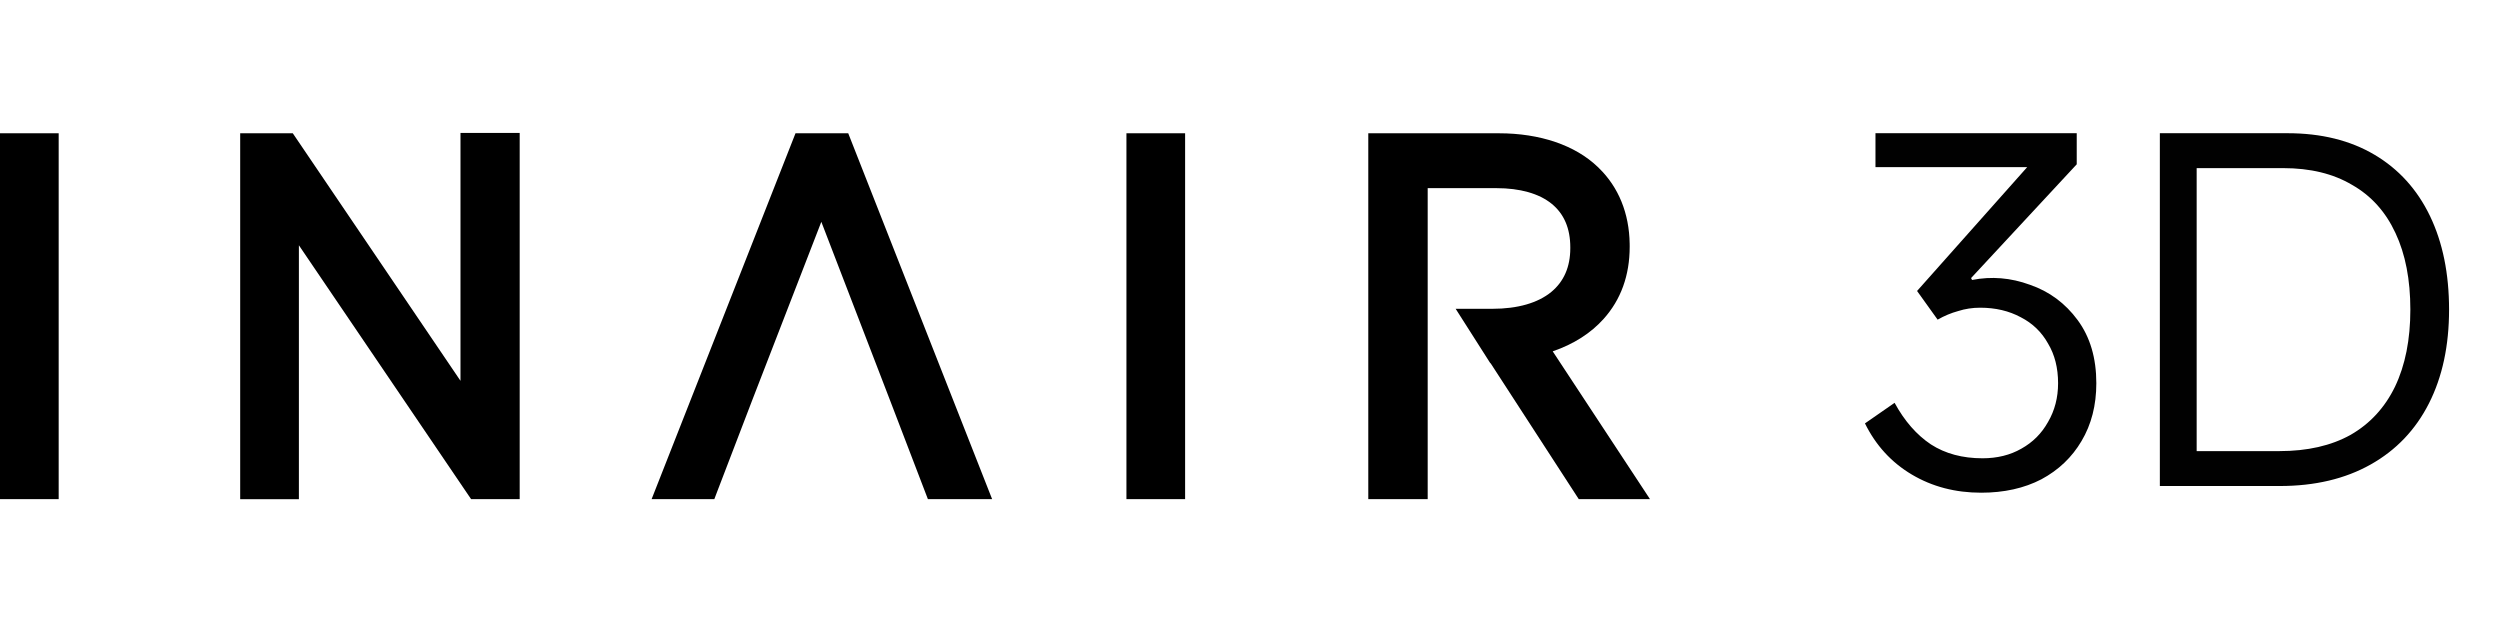 <svg xmlns="http://www.w3.org/2000/svg" fill="none" viewBox="0 0 185 46" height="46" width="185">
<path fill="black" d="M101.253 9.863V36.938H105.649V13.923H110.74C112.477 13.923 113.888 14.321 114.819 15.076C115.738 15.819 116.202 16.903 116.202 18.297V18.369C116.202 19.747 115.728 20.837 114.791 21.607C113.802 22.421 112.299 22.851 110.443 22.851H107.718L110.282 26.875H110.302L116.83 36.938H122.1L114.901 25.999C116.447 25.469 117.715 24.661 118.669 23.598C119.947 22.173 120.597 20.377 120.597 18.259L120.595 18.035C120.561 15.788 119.775 13.853 118.321 12.439L118.233 12.352C116.561 10.748 113.965 9.863 110.925 9.863H101.253ZM17.774 9.863V36.939H22.118V18.15L34.862 36.938H38.457V9.836H34.076V28.18L21.667 9.863H17.774ZM83.356 9.863V36.938H87.698V9.863H83.356ZM0 9.863L0 36.938H4.342V9.863H0ZM65.914 29.758L68.665 36.938H73.418L62.769 9.863H58.867L48.219 36.936H52.86L53.055 36.422L55.611 29.754L55.615 29.742L60.778 16.415L65.914 29.758Z" clip-rule="evenodd" fill-rule="evenodd"></path>
<path fill="#010101" d="M146.603 36.46C144.693 36.46 142.983 36.012 141.474 35.116C139.965 34.219 138.809 32.958 138.007 31.331L140.2 29.809C140.932 31.154 141.828 32.18 142.889 32.887C143.95 33.571 145.224 33.913 146.709 33.913C147.794 33.913 148.749 33.677 149.575 33.205C150.424 32.734 151.084 32.073 151.556 31.224C152.051 30.375 152.298 29.42 152.298 28.359C152.298 27.227 152.051 26.248 151.556 25.423C151.084 24.574 150.412 23.925 149.539 23.477C148.667 23.006 147.664 22.77 146.532 22.77C145.966 22.77 145.424 22.852 144.905 23.018C144.386 23.159 143.879 23.371 143.384 23.654L141.863 21.532L150.954 11.309L151.449 12.37H138.785V9.858H153.678V12.158L145.86 20.577L145.931 20.718C147.37 20.435 148.796 20.553 150.211 21.072C151.65 21.567 152.829 22.44 153.749 23.69C154.669 24.94 155.128 26.496 155.128 28.359C155.128 29.986 154.763 31.413 154.032 32.639C153.324 33.842 152.334 34.785 151.06 35.469C149.787 36.13 148.301 36.46 146.603 36.46ZM159.829 35.965V9.858H169.274C171.774 9.858 173.92 10.389 175.712 11.45C177.505 12.511 178.873 14.021 179.816 15.978C180.759 17.936 181.231 20.247 181.231 22.912C181.231 25.576 180.736 27.887 179.745 29.845C178.755 31.802 177.316 33.312 175.429 34.373C173.543 35.434 171.302 35.965 168.708 35.965H159.829ZM168.673 33.382C170.748 33.382 172.505 32.981 173.944 32.18C175.382 31.354 176.479 30.163 177.234 28.607C177.988 27.027 178.366 25.128 178.366 22.912C178.366 20.695 178 18.808 177.269 17.252C176.538 15.671 175.465 14.481 174.05 13.679C172.658 12.853 170.961 12.441 168.956 12.441H162.553V33.382H168.673Z"></path>
</svg>
